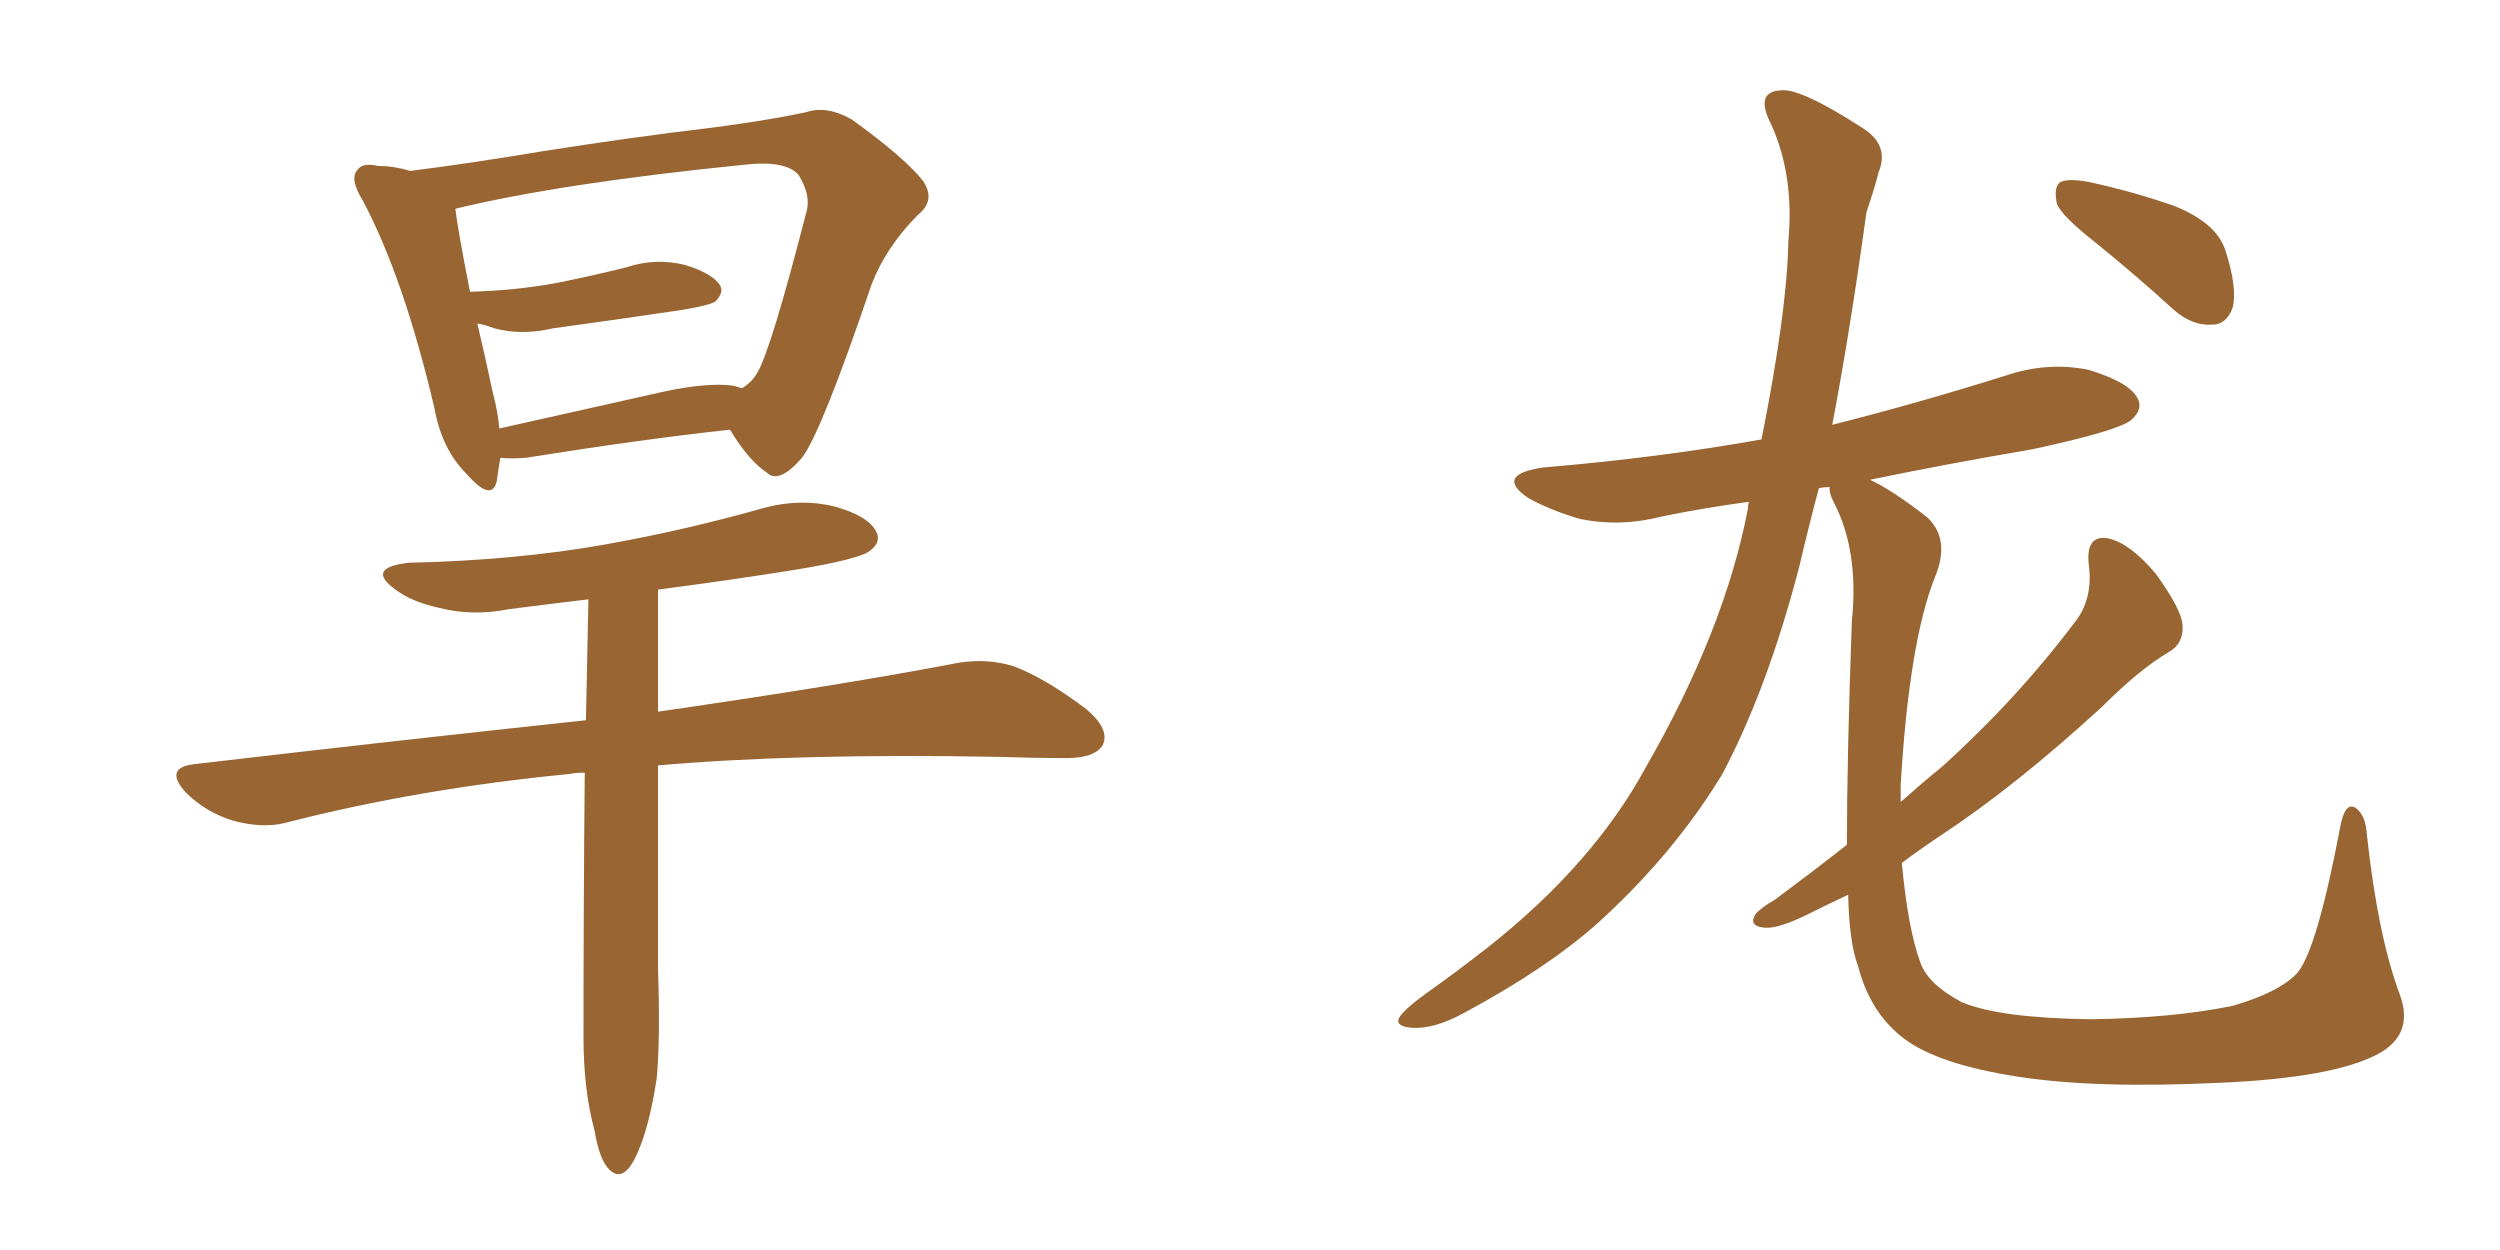 <svg xmlns="http://www.w3.org/2000/svg" xmlns:xlink="http://www.w3.org/1999/xlink" width="300" height="150"><path fill="#996633" padding="10" d="M60.06 54.93L60.06 54.93Q59.77 56.40 59.62 57.71L59.62 57.71Q59.03 60.35 55.96 56.84L55.96 56.84Q53.03 53.91 52.15 49.07L52.15 49.07Q48.49 33.40 43.51 24.02L43.51 24.02Q41.89 21.39 42.92 20.36L42.92 20.36Q43.51 19.48 45.41 19.92L45.41 19.92Q47.31 19.92 49.22 20.51L49.22 20.51Q56.25 19.63 65.04 18.16L65.04 18.16Q76.17 16.41 84.96 15.38L84.96 15.38Q91.85 14.50 96.68 13.48L96.68 13.48Q99.17 12.60 102.25 14.36L102.25 14.36Q108.54 18.90 110.74 21.68L110.74 21.68Q112.35 24.02 110.16 25.78L110.16 25.78Q106.35 29.59 104.59 34.13L104.59 34.13L104.59 34.13Q98.58 51.86 96.24 54.93L96.24 54.93Q93.46 58.15 91.99 56.69L91.99 56.69Q89.79 55.22 87.60 51.56L87.60 51.56Q76.90 52.73 63.13 54.93L63.13 54.93Q61.08 55.08 60.06 54.93ZM88.04 46.29L88.04 46.29Q88.48 46.44 89.06 46.58L89.06 46.58Q90.23 45.85 90.82 44.82L90.82 44.82Q92.43 42.33 96.83 25.20L96.83 25.20Q97.27 23.29 95.80 20.95L95.80 20.95Q94.19 19.19 89.21 19.78L89.21 19.78Q67.38 21.97 54.64 25.05L54.64 25.05Q54.93 27.54 56.40 35.01L56.40 35.01Q61.82 34.86 66.65 33.98L66.65 33.98Q71.04 33.11 75.15 32.08L75.15 32.08Q78.66 30.91 82.18 31.79L82.18 31.79Q85.55 32.81 86.43 34.28L86.43 34.28Q86.87 35.16 85.84 36.18L85.84 36.18Q85.25 36.62 81.74 37.21L81.74 37.21Q73.83 38.38 66.36 39.40L66.36 39.40Q62.55 40.28 59.33 39.40L59.33 39.40Q58.15 38.96 57.28 38.82L57.28 38.82Q58.15 42.48 59.18 47.31L59.18 47.31Q59.77 49.51 59.91 51.42L59.91 51.42Q68.99 49.37 79.54 47.02L79.54 47.02Q84.96 45.85 88.04 46.29ZM70.17 92.72L70.17 92.72L70.17 92.72Q68.99 92.72 68.41 92.87L68.41 92.87Q50.24 94.63 34.28 98.73L34.28 98.73Q31.49 99.46 27.83 98.44L27.83 98.44Q24.61 97.41 22.27 95.07L22.27 95.07Q19.63 92.14 23.29 91.70L23.29 91.70Q48.34 88.77 70.31 86.43L70.31 86.43Q70.46 79.10 70.61 71.92L70.61 71.92Q65.63 72.51 61.08 73.10L61.08 73.10Q56.69 73.97 52.73 72.95L52.73 72.95Q49.37 72.22 47.46 70.75L47.46 70.75Q43.80 68.12 49.07 67.53L49.07 67.53Q61.96 67.24 72.66 65.33L72.66 65.33Q82.47 63.57 91.70 60.94L91.70 60.94Q96.09 59.77 100.20 60.79L100.20 60.79Q104.30 61.96 105.18 63.87L105.18 63.87Q105.76 65.04 104.44 66.06L104.44 66.06Q103.27 67.09 95.21 68.41L95.21 68.41Q86.87 69.73 78.96 70.75L78.96 70.75Q78.96 77.93 78.96 85.40L78.96 85.40Q101.22 82.18 114.99 79.54L114.99 79.54Q118.51 78.96 121.73 79.98L121.73 79.98Q125.54 81.45 130.37 85.11L130.37 85.11Q133.30 87.60 132.28 89.50L132.28 89.50Q131.25 90.97 128.03 90.97L128.03 90.97Q124.07 90.97 119.68 90.82L119.68 90.82Q95.65 90.38 78.96 91.85L78.96 91.85Q78.96 104.30 78.96 116.31L78.96 116.31Q79.25 124.51 78.81 129.35L78.81 129.35Q77.93 135.21 76.46 138.43L76.46 138.43Q74.85 142.09 73.10 140.33L73.10 140.33Q71.92 139.16 71.34 135.64L71.34 135.64Q70.02 130.81 70.02 124.51L70.02 124.51Q70.02 108.25 70.17 92.72ZM251.51 29.15L251.51 29.15Q247.41 25.93 246.83 24.46L246.83 24.46Q246.39 22.41 247.27 21.83L247.27 21.83Q248.29 21.39 250.63 21.83L250.63 21.83Q256.05 23.00 261.04 24.76L261.04 24.76Q266.02 26.81 267.04 30.03L267.04 30.03Q268.51 34.57 267.92 36.91L267.92 36.91Q267.19 38.96 265.43 38.96L265.43 38.96Q263.09 39.11 260.89 37.21L260.89 37.21Q256.05 32.81 251.51 29.15ZM221.63 101.37L221.63 101.37L221.63 101.37Q221.63 90.97 222.22 74.56L222.22 74.56Q223.10 66.06 220.02 60.21L220.02 60.21Q219.43 59.03 219.58 58.45L219.58 58.45Q218.85 58.45 218.26 58.59L218.26 58.59Q216.94 63.57 215.92 67.97L215.92 67.97Q212.11 82.62 206.69 92.87L206.69 92.87Q200.83 102.54 191.60 110.89L191.60 110.89Q185.45 116.31 175.63 121.58L175.63 121.58Q172.12 123.49 169.48 123.34L169.48 123.34Q167.43 123.19 167.87 122.17L167.87 122.17Q168.46 121.14 171.09 119.24L171.09 119.24Q174.61 116.75 178.56 113.67L178.56 113.67Q191.16 103.71 197.46 92.14L197.46 92.14Q206.98 75.59 209.77 60.94L209.77 60.94Q209.77 60.35 209.91 60.21L209.91 60.21Q204.49 60.94 199.51 61.96L199.51 61.96Q194.38 63.28 189.55 62.26L189.55 62.26Q186.04 61.23 183.40 59.77L183.40 59.77Q179.30 56.98 185.16 56.10L185.16 56.10Q199.07 54.93 211.38 52.73L211.38 52.73Q214.45 37.35 214.60 29.00L214.60 29.00Q215.33 21.09 212.55 14.94L212.55 14.94Q210.50 10.99 213.72 10.84L213.72 10.84Q216.06 10.55 223.54 15.38L223.54 15.38Q226.76 17.43 225.44 20.65L225.44 20.65Q225 22.41 223.97 25.49L223.97 25.49Q222.07 39.40 219.87 50.98L219.87 50.98Q230.27 48.34 240.53 45.12L240.53 45.12Q245.65 43.36 250.63 44.38L250.63 44.38Q255.47 45.85 256.49 47.75L256.49 47.75Q257.23 49.07 255.76 50.39L255.76 50.39Q254.15 51.71 243.90 53.91L243.90 53.91Q233.64 55.66 224.41 57.57L224.41 57.57Q227.20 58.89 231.30 62.11L231.30 62.11Q234.08 64.75 232.18 69.29L232.18 69.29Q229.10 77.05 228.08 94.19L228.08 94.19Q228.08 95.21 228.08 96.24L228.08 96.24Q230.71 93.90 233.06 91.99L233.06 91.99Q242.14 83.79 249.17 74.41L249.17 74.41Q251.22 71.63 250.63 67.53L250.63 67.53Q250.34 64.16 252.98 64.60L252.98 64.60Q255.62 65.19 258.69 68.85L258.69 68.85Q261.77 73.10 261.91 75L261.91 75Q262.06 77.20 260.30 78.22L260.30 78.22Q256.79 80.27 252.25 84.81L252.25 84.81Q241.70 94.48 232.76 100.34L232.76 100.34Q230.13 102.10 228.22 103.56L228.22 103.56Q228.96 111.47 230.42 115.43L230.42 115.43Q231.30 118.07 235.40 120.26L235.40 120.26Q239.94 122.17 250.93 122.31L250.93 122.31Q260.74 122.17 267.92 120.70L267.92 120.70Q273.49 119.09 275.68 116.75L275.68 116.75Q278.03 113.96 280.81 99.32L280.81 99.32Q281.40 96.09 282.71 96.97L282.71 96.97Q283.89 97.85 284.03 100.20L284.03 100.20Q285.35 112.35 287.99 119.38L287.99 119.38Q289.75 124.22 285.21 126.56L285.21 126.56Q279.79 129.35 266.46 129.93L266.46 129.93Q251.51 130.66 242.14 129.20L242.14 129.20Q232.62 127.73 228.52 124.66L228.52 124.66Q224.41 121.58 222.95 115.87L222.95 115.87Q221.92 113.23 221.78 107.37L221.78 107.37Q219.58 108.40 217.82 109.28L217.82 109.28Q213.57 111.47 211.82 111.33L211.82 111.33Q209.77 111.18 210.64 109.72L210.64 109.72Q211.23 108.98 212.99 107.96L212.99 107.96Q217.53 104.59 221.63 101.37Z"/></svg>